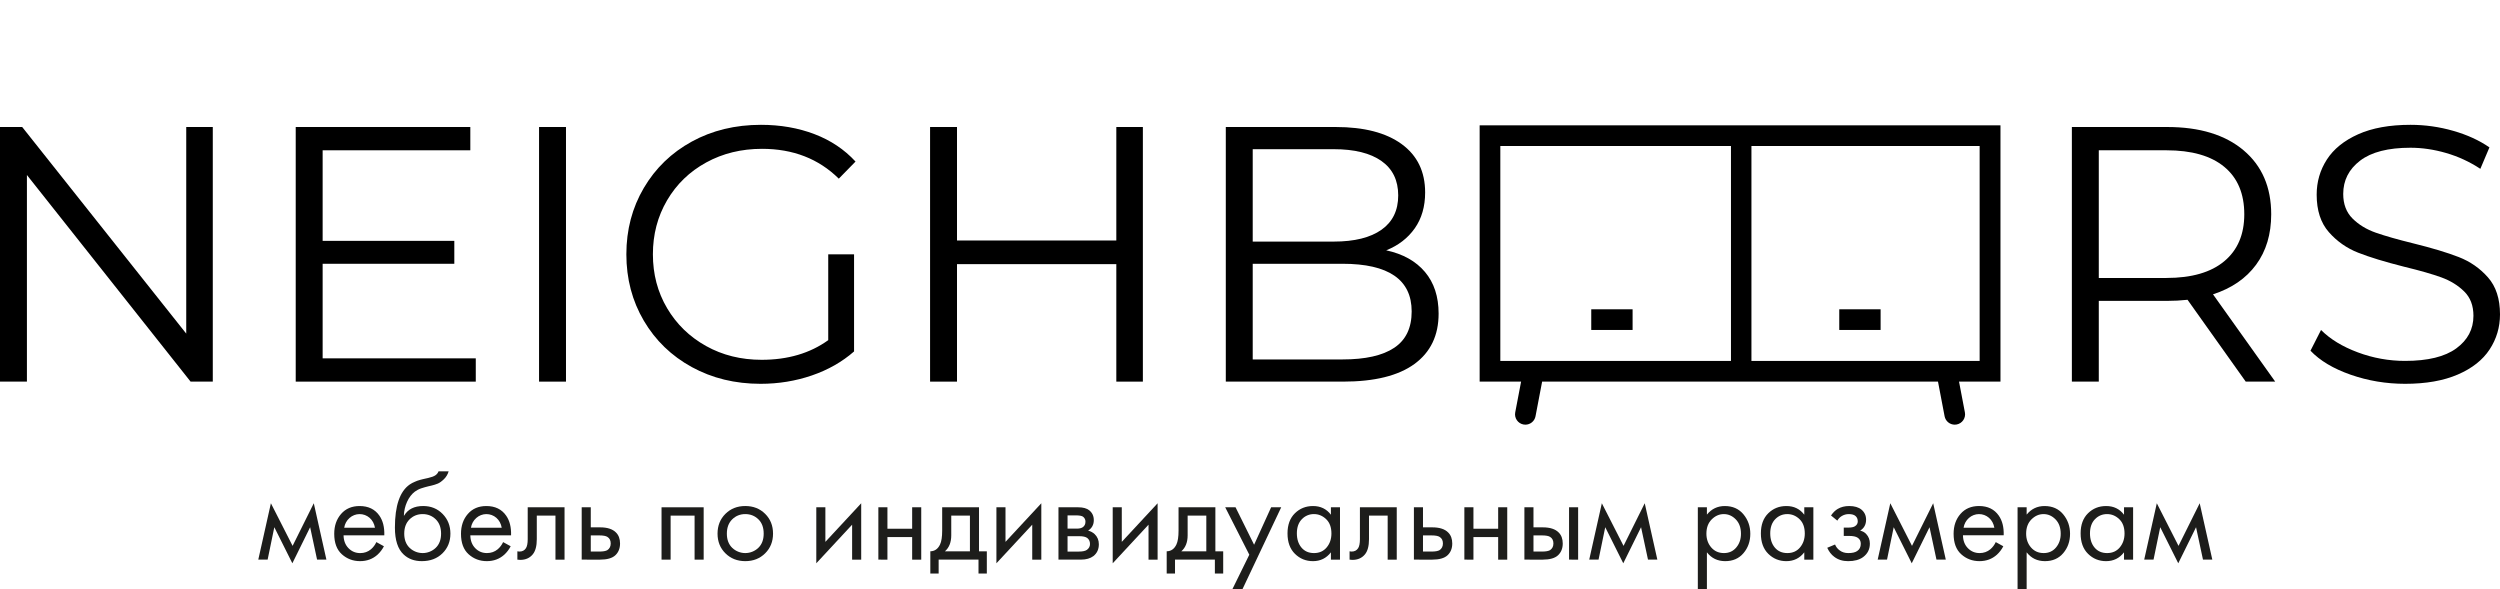 <?xml version="1.0" encoding="UTF-8"?> <svg xmlns="http://www.w3.org/2000/svg" width="7811" height="1841" viewBox="0 0 7811 1841" fill="none"> <path d="M807 1748.51L846.41 1572.35L914.19 1705.55L980.4 1572.35L1019.81 1748.51H990.67L969 1647.23L913.43 1759.94L857.08 1647.23L836.19 1748.51H807Z" fill="#1D1D1B"></path> <path d="M1175.89 1693.73L1199.54 1706.73C1194.47 1716.66 1187.66 1725.6 1179.44 1733.14C1164.46 1746.54 1146.33 1753.24 1125.05 1753.24C1102.99 1753.24 1084.01 1746.08 1068.11 1731.76C1052.22 1717.44 1044.27 1696.11 1044.26 1667.76C1044.26 1642.8 1051.42 1622.11 1065.74 1605.69C1080.06 1589.27 1099.31 1581.06 1123.48 1581.06C1150.82 1581.06 1171.44 1591.06 1185.35 1611.06C1196.39 1626.82 1201.51 1647.31 1200.72 1672.54H1073.43C1073.69 1689.09 1078.82 1702.49 1088.8 1712.73C1098.79 1722.97 1111 1728.09 1125.45 1728.1C1138.32 1728.1 1149.48 1724.16 1158.94 1716.28C1166.19 1710.11 1171.98 1702.41 1175.89 1693.73V1693.73ZM1075.4 1648.8H1171.56C1169.2 1635.93 1163.61 1625.62 1154.81 1617.87C1146.11 1610.3 1134.94 1606.17 1123.41 1606.24C1111.87 1606.31 1100.76 1610.59 1092.15 1618.26C1083.15 1626.15 1077.22 1636.97 1075.4 1648.8V1648.8Z" fill="#1D1D1B"></path> <path d="M1370.17 1472.64H1401.7C1399.03 1482.01 1393.93 1490.5 1386.92 1497.27C1379.96 1503.97 1373.65 1508.5 1368 1510.87C1361.54 1513.49 1354.89 1515.6 1348.1 1517.18C1346.79 1517.44 1343.63 1518.18 1338.65 1519.34C1333.67 1520.5 1329.84 1521.51 1327.22 1522.34C1324.6 1523.17 1321.22 1524.18 1316.97 1525.49C1313.02 1526.7 1309.19 1528.29 1305.54 1530.22C1302.26 1531.98 1299.1 1533.95 1296.08 1536.13C1286.08 1543.75 1278 1554.33 1271.85 1567.86C1265.68 1581.43 1262.28 1596.1 1261.85 1611.01H1262.64C1274.46 1591.05 1294.29 1581.05 1322.14 1581.01C1346.58 1581.01 1366.88 1589.29 1383.03 1605.84C1399.18 1622.39 1407.26 1642.88 1407.27 1667.31C1407.27 1691.98 1398.99 1712.47 1382.44 1728.79C1365.89 1745.11 1344.34 1753.26 1317.81 1753.23C1294.95 1753.23 1276.16 1746.4 1261.45 1732.73C1243.06 1715.92 1233.86 1687.81 1233.87 1648.4C1233.87 1579.83 1249.37 1534.9 1280.37 1513.62C1282.73 1512.04 1285.23 1510.53 1287.86 1509.09C1290.6 1507.59 1293.43 1506.28 1296.33 1505.15C1299.33 1503.96 1301.91 1502.92 1304.02 1501.99C1306.9 1500.83 1309.86 1499.91 1312.88 1499.23C1316.69 1498.32 1319.32 1497.65 1320.76 1497.23C1322.2 1496.84 1325.1 1496.23 1329.43 1495.23C1333.76 1494.23 1336.43 1493.72 1337.51 1493.46C1348.02 1491.1 1355.64 1488.28 1360.37 1484.99C1364.85 1482 1368.28 1477.68 1370.17 1472.64ZM1361.31 1622.4C1350.14 1611.63 1336.55 1606.25 1320.52 1606.24C1304.49 1606.23 1290.9 1611.68 1279.73 1622.59C1268.58 1633.53 1263 1648.44 1263 1667.32C1263 1686.2 1268.67 1701.05 1280 1711.86C1290.97 1722.23 1305.49 1728.01 1320.59 1728.01C1335.69 1728.01 1350.21 1722.23 1361.18 1711.86C1372.47 1701.09 1378.12 1686.25 1378.12 1667.32C1378.07 1648.15 1372.47 1633.18 1361.31 1622.4V1622.4Z" fill="#1D1D1B"></path> <path d="M1571.94 1693.73L1595.59 1706.73C1590.51 1716.66 1583.71 1725.6 1575.49 1733.14C1560.51 1746.54 1542.38 1753.24 1521.1 1753.24C1499.04 1753.24 1480.06 1746.08 1464.16 1731.76C1448.26 1717.44 1440.31 1696.11 1440.32 1667.76C1440.32 1642.8 1447.48 1622.11 1461.79 1605.69C1476.1 1589.27 1495.35 1581.06 1519.53 1581.06C1546.86 1581.06 1567.49 1591.06 1581.4 1611.06C1592.43 1626.82 1597.56 1647.31 1596.77 1672.54H1469.48C1469.74 1689.09 1474.86 1702.49 1484.85 1712.73C1494.84 1722.97 1507.05 1728.06 1521.5 1728C1534.37 1728 1545.53 1724.06 1555 1716.18C1562.23 1710.04 1568.02 1702.37 1571.94 1693.73V1693.73ZM1471.45 1648.8H1567.61C1565.24 1635.93 1559.66 1625.62 1550.86 1617.87C1542.16 1610.3 1530.99 1606.17 1519.46 1606.24C1507.92 1606.31 1496.81 1610.59 1488.2 1618.26C1479.2 1626.15 1473.27 1636.97 1471.45 1648.8Z" fill="#1D1D1B"></path> <path d="M1763.86 1585V1748.55H1735.48V1611H1677.16V1684.69C1677.16 1705.98 1672.96 1721.74 1664.55 1731.99C1655.09 1743.55 1641.95 1749.33 1625.14 1749.32C1622.23 1749.25 1619.34 1748.99 1616.47 1748.54V1722.54C1618.54 1723 1620.65 1723.27 1622.77 1723.33C1631.97 1723.33 1638.8 1719.78 1643.27 1712.68C1646.94 1706.91 1648.78 1697.57 1648.78 1684.68V1585H1763.86Z" fill="#1D1D1B"></path> <path d="M1817.45 1748.51V1585H1845.83V1647.66H1875C1897.59 1647.66 1914.14 1653.05 1924.66 1663.82C1933.06 1672.23 1937.26 1683.66 1937.27 1698.1C1937.27 1713.34 1932.41 1725.56 1922.69 1734.75C1912.97 1743.94 1896.94 1748.54 1874.61 1748.55L1817.45 1748.51ZM1845.83 1723.29H1872.23C1884.06 1723.29 1892.47 1721.84 1897.46 1718.95C1904.55 1714.22 1908.09 1707.25 1908.1 1698.06C1908.1 1688.61 1904.68 1681.78 1897.85 1677.57C1893.12 1674.42 1884.71 1672.85 1872.63 1672.84H1845.83V1723.29Z" fill="#1D1D1B"></path> <path d="M2066.91 1585H2198.53V1748.55H2170.16V1611H2095.28V1748.54H2066.91V1585Z" fill="#1D1D1B"></path> <path d="M2390.65 1728.8C2374.22 1745.1 2353.53 1753.25 2328.58 1753.24C2303.63 1753.23 2282.94 1745.09 2266.51 1728.8C2250.08 1712.52 2241.87 1692.03 2241.88 1667.32C2241.88 1642.37 2250.09 1621.75 2266.51 1605.45C2282.93 1589.15 2303.62 1581.01 2328.58 1581.02C2353.53 1581.02 2374.22 1589.16 2390.65 1605.45C2407.08 1621.74 2415.29 1642.36 2415.28 1667.32C2415.28 1692.02 2407.07 1712.51 2390.65 1728.8ZM2369.37 1622.4C2358.2 1611.63 2344.6 1606.25 2328.58 1606.24C2312.56 1606.23 2298.96 1611.68 2287.79 1622.59C2276.6 1633.53 2271 1648.44 2271 1667.32C2271 1686.2 2276.65 1701.05 2287.95 1711.86C2298.92 1722.23 2313.44 1728.01 2328.54 1728.01C2343.64 1728.01 2358.16 1722.23 2369.13 1711.86C2380.42 1701.09 2386.06 1686.25 2386.07 1667.32C2386.1 1648.15 2380.53 1633.18 2369.37 1622.4V1622.4Z" fill="#1D1D1B"></path> <path d="M2550.44 1585H2578.81V1693L2690.74 1572.41V1748.57H2662.36V1639.34L2550.44 1759.94V1585Z" fill="#1D1D1B"></path> <path d="M2744.33 1748.51V1585H2772.7V1652H2849.94V1585H2878.32V1748.55H2849.94V1678H2772.7V1748.55L2744.33 1748.51Z" fill="#1D1D1B"></path> <path d="M2943.74 1585H3058.81V1722.5H3083.25V1791.86H3057.25V1748.51H2932.7V1791.86H2906.7V1722.5C2920.36 1722.24 2930.48 1715.15 2937.05 1701.22C2941.51 1692.02 2943.74 1677.57 2943.75 1657.87L2943.74 1585ZM3030.44 1722.54V1611H2972.11V1672.48C2972.11 1694.29 2965.54 1710.95 2952.41 1722.48L3030.44 1722.54Z" fill="#1D1D1B"></path> <path d="M3113.19 1585H3141.57V1693L3253.49 1572.41V1748.57H3225.11V1639.34L3113.19 1759.94V1585Z" fill="#1D1D1B"></path> <path d="M3307.08 1585H3369C3383.98 1585 3395.41 1588.15 3403.29 1594.46C3412.75 1602.08 3417.48 1612.33 3417.48 1625.2C3417.48 1639.38 3411.56 1650.28 3399.74 1657.91C3407.41 1659.75 3414.47 1663.54 3420.24 1668.91C3428.9 1677.32 3433.24 1687.83 3433.24 1700.44C3433.24 1716.2 3427.57 1728.53 3416.24 1737.44C3406.52 1744.77 3393.64 1748.44 3377.62 1748.44H3307.08V1585ZM3335.46 1651.6H3365.41C3373.01 1651.6 3379.05 1650.02 3383.53 1646.87C3388.79 1642.93 3391.42 1637.28 3391.42 1629.93C3391.5 1626.86 3390.82 1623.81 3389.45 1621.06C3388.07 1618.31 3386.04 1615.94 3383.53 1614.16C3379.59 1611.54 3371.97 1610.23 3360.68 1610.22H3335.46V1651.6ZM3335.46 1723.33H3370.53C3382.61 1723.33 3391.15 1721.49 3396.15 1717.81C3402.45 1713.08 3405.6 1707.03 3405.6 1699.68C3405.6 1691.8 3402.84 1685.63 3397.33 1681.16C3392.33 1677.22 3383.79 1675.25 3371.71 1675.25H3335.46V1723.33Z" fill="#1D1D1B"></path> <path d="M3476.54 1585H3504.91V1693L3616.83 1572.41V1748.57H3588.46V1639.34L3476.54 1759.94V1585Z" fill="#1D1D1B"></path> <path d="M3682.25 1585H3797.32V1722.5H3821.76V1791.86H3795.76V1748.51H3671.21V1791.86H3645.21V1722.5C3658.87 1722.24 3668.99 1715.15 3675.56 1701.22C3680.02 1692.02 3682.25 1677.57 3682.26 1657.87L3682.25 1585ZM3769 1722.5V1611H3710.67V1672.48C3710.67 1694.29 3704.1 1710.95 3690.97 1722.48L3769 1722.5Z" fill="#1D1D1B"></path> <path d="M3850.52 1840.72L3903.33 1733.14L3828.06 1585H3860.37L3918.3 1702L3971.51 1585H4003L3882 1840.76L3850.52 1840.72Z" fill="#1D1D1B"></path> <path d="M4158.3 1608.21V1585H4186.68V1748.55H4158.3V1725.69C4144.12 1744.08 4125.45 1753.27 4102.3 1753.28C4080.23 1753.28 4061.44 1745.66 4045.95 1730.42C4030.46 1715.18 4022.71 1693.9 4022.7 1666.58C4022.7 1639.78 4030.38 1618.83 4045.75 1603.72C4061.12 1588.61 4079.97 1581.06 4102.3 1581.06C4125.97 1581.02 4144.64 1590.07 4158.3 1608.21ZM4105.49 1606.21C4098.39 1606.09 4091.35 1607.45 4084.8 1610.21C4078.26 1612.96 4072.36 1617.05 4067.49 1622.21C4057.11 1632.88 4051.92 1647.66 4051.93 1666.55C4051.93 1684.67 4056.72 1699.45 4066.31 1710.88C4075.9 1722.31 4088.97 1728.03 4105.52 1728.02C4122.08 1728.02 4135.28 1722.11 4145.13 1710.29C4154.98 1698.47 4159.9 1684.02 4159.91 1666.94C4159.91 1647.5 4154.39 1632.52 4143.36 1622.01C4132.33 1611.5 4119.7 1606.24 4105.49 1606.24V1606.21Z" fill="#1D1D1B"></path> <path d="M4364 1585V1748.55H4335.63V1611H4277.3V1684.69C4277.3 1705.98 4273.1 1721.74 4264.69 1731.99C4255.23 1743.55 4242.09 1749.33 4225.28 1749.32C4222.38 1749.25 4219.48 1748.99 4216.61 1748.54V1722.54C4218.68 1723 4220.8 1723.27 4222.92 1723.33C4232.11 1723.33 4238.94 1719.78 4243.41 1712.68C4247.09 1706.91 4248.93 1697.57 4248.93 1684.68V1585H4364Z" fill="#1D1D1B"></path> <path d="M4417.61 1748.51V1585H4446V1647.66H4475.16C4497.76 1647.66 4514.31 1653.05 4524.82 1663.82C4533.23 1672.23 4537.43 1683.66 4537.43 1698.1C4537.43 1713.34 4532.57 1725.56 4522.85 1734.75C4513.13 1743.94 4497.1 1748.54 4474.77 1748.55L4417.61 1748.51ZM4445.98 1723.29H4472.39C4484.21 1723.29 4492.62 1721.84 4497.61 1718.95C4504.7 1714.22 4508.25 1707.25 4508.25 1698.06C4508.25 1688.61 4504.83 1681.78 4498 1677.57C4493.27 1674.42 4484.87 1672.85 4472.78 1672.84H4446L4445.98 1723.29Z" fill="#1D1D1B"></path> <path d="M4575.24 1748.51V1585H4603.62V1652H4680.86V1585H4709.23V1748.55H4680.86V1678H4603.62V1748.55L4575.24 1748.51Z" fill="#1D1D1B"></path> <path d="M4762.83 1748.51V1585H4791.2V1647.66H4820.36C4842.96 1647.66 4859.51 1653.05 4870.02 1663.82C4878.42 1672.23 4882.63 1683.66 4882.63 1698.1C4882.63 1713.34 4877.77 1725.56 4868.05 1734.75C4858.33 1743.94 4842.3 1748.54 4819.97 1748.55L4762.83 1748.51ZM4791.2 1723.29H4817.61C4829.43 1723.29 4837.83 1721.84 4842.83 1718.95C4849.92 1714.22 4853.47 1707.25 4853.47 1698.06C4853.47 1688.61 4850.05 1681.78 4843.22 1677.57C4838.48 1674.42 4830.08 1672.85 4818 1672.84H4791.2V1723.29ZM4902.34 1748.51V1585H4930.71V1748.55L4902.34 1748.51Z" fill="#1D1D1B"></path> <path d="M4965.39 1748.51L5004.8 1572.35L5072.58 1705.55L5138.79 1572.35L5178.2 1748.51H5149L5127.32 1647.23L5071.75 1759.94L5015.4 1647.23L4994.51 1748.51H4965.39Z" fill="#1D1D1B"></path> <path d="M5333.06 1725.65V1840.72H5304.69V1585H5333.06V1607.86C5347.51 1589.99 5366.18 1581.06 5389.06 1581.06C5413.49 1581.06 5432.87 1589.66 5447.18 1606.87C5461.49 1624.08 5468.65 1644.37 5468.66 1667.76C5468.66 1691.4 5461.57 1711.56 5447.38 1728.25C5433.19 1744.94 5414.15 1753.27 5390.24 1753.25C5366.32 1753.24 5347.25 1744.04 5333.06 1725.65ZM5386.27 1728.01C5402.27 1728.01 5415.14 1722.17 5424.89 1710.48C5434.64 1698.79 5439.5 1684.54 5439.47 1667.72C5439.47 1648.8 5434.08 1633.82 5423.31 1622.79C5412.54 1611.76 5400.06 1606.24 5385.87 1606.24C5371.69 1606.24 5359.08 1611.76 5348.04 1622.79C5337 1633.82 5331.49 1648.67 5331.49 1667.32C5331.49 1684.41 5336.55 1698.8 5346.66 1710.48C5356.77 1722.16 5369.98 1728 5386.27 1728V1728.01Z" fill="#1D1D1B"></path> <path d="M5637.3 1608.21V1585H5665.67V1748.55H5637.3V1725.69C5623.11 1744.08 5604.44 1753.27 5581.3 1753.28C5559.23 1753.28 5540.45 1745.66 5524.94 1730.42C5509.43 1715.18 5501.68 1693.9 5501.69 1666.58C5501.69 1639.78 5509.38 1618.83 5524.74 1603.72C5540.11 1588.61 5558.96 1581.06 5581.3 1581.06C5604.97 1581.02 5623.63 1590.07 5637.3 1608.21ZM5584.49 1606.21C5569.51 1606.21 5556.85 1611.54 5546.49 1622.21C5536.14 1632.88 5530.95 1647.66 5530.92 1666.55C5530.92 1684.67 5535.72 1699.45 5545.31 1710.88C5554.9 1722.31 5567.97 1728.03 5584.52 1728.02C5601.07 1728.02 5614.27 1722.11 5624.12 1710.29C5633.97 1698.47 5638.89 1684.02 5638.9 1666.94C5638.9 1647.5 5633.38 1632.52 5622.35 1622.01C5611.32 1611.5 5598.7 1606.24 5584.49 1606.24V1606.21Z" fill="#1D1D1B"></path> <path d="M5740.54 1626.73L5720.84 1610.58C5727.14 1601.38 5734.1 1594.55 5741.73 1590.08C5751.97 1584.04 5763.92 1581.02 5777.59 1581.02C5794.14 1581.02 5807.02 1584.83 5816.21 1592.45C5825.67 1600.59 5830.4 1610.97 5830.4 1623.58C5830.4 1638.82 5824.22 1650.25 5811.87 1657.87C5819.75 1659.71 5826.06 1663.26 5830.79 1668.51C5838.41 1676.65 5842.22 1686.65 5842.22 1698.51C5842.22 1716.11 5835.13 1730.17 5820.94 1740.68C5809.37 1749.08 5793.87 1753.28 5774.43 1753.29C5757.1 1753.29 5742.52 1748.69 5730.69 1739.49C5721.76 1732.93 5714.54 1723.6 5709.02 1711.49L5733.45 1701.25C5736.42 1708.7 5741.48 1715.14 5748.03 1719.77C5755.36 1725.29 5764.3 1728.05 5774.83 1728.04C5787.17 1728.04 5796.37 1725.94 5802.42 1721.74C5810.03 1716.75 5813.83 1709.13 5813.84 1698.88C5813.84 1690.48 5810.56 1684.17 5803.99 1679.96C5798.47 1676.29 5789.54 1674.45 5777.19 1674.45H5760.64V1648.45H5774.43C5784.43 1648.45 5791.53 1647 5795.72 1644.11C5801.49 1640.44 5804.38 1635.44 5804.39 1629.11C5804.39 1621.78 5802.02 1616.13 5797.29 1612.16C5792.82 1608.22 5785.86 1606.25 5776.41 1606.25C5768.47 1606.19 5760.68 1608.38 5753.94 1612.56C5748.33 1616.06 5743.72 1620.94 5740.54 1626.73V1626.73Z" fill="#1D1D1B"></path> <path d="M5866.65 1748.51L5906.06 1572.35L5973.84 1705.55L6040.05 1572.35L6079.46 1748.51H6050.3L6028.62 1647.23L5973.05 1759.94L5916.7 1647.23L5895.81 1748.51H5866.65Z" fill="#1D1D1B"></path> <path d="M6235.51 1693.73L6259.16 1706.73C6254.08 1716.66 6247.28 1725.6 6239.06 1733.14C6224.08 1746.54 6205.95 1753.24 6184.68 1753.24C6162.61 1753.24 6143.61 1746.08 6127.68 1731.76C6111.75 1717.44 6103.81 1696.11 6103.84 1667.76C6103.84 1642.8 6111 1622.11 6125.32 1605.69C6139.64 1589.27 6158.9 1581.04 6183.1 1581C6210.43 1581 6231.06 1591 6244.97 1611C6256.01 1626.76 6261.13 1647.25 6260.34 1672.48H6133.05C6133.31 1689.03 6138.43 1702.43 6148.42 1712.67C6158.41 1722.91 6170.62 1728.03 6185.07 1728.04C6197.94 1728.04 6209.11 1724.1 6218.57 1716.22C6225.81 1710.07 6231.59 1702.39 6235.51 1693.73ZM6135 1648.8H6231.16C6228.79 1635.93 6223.2 1625.62 6214.41 1617.87C6205.71 1610.3 6194.54 1606.17 6183.01 1606.24C6171.47 1606.31 6160.36 1610.59 6151.75 1618.26C6142.76 1626.16 6136.83 1636.97 6135 1648.8V1648.8Z" fill="#1D1D1B"></path> <path d="M6332.06 1725.65V1840.72H6303.69V1585H6332.06V1607.86C6346.51 1589.99 6365.18 1581.06 6388.06 1581.06C6412.5 1581.06 6431.88 1589.66 6446.19 1606.87C6460.5 1624.08 6467.66 1644.37 6467.67 1667.76C6467.67 1691.4 6460.58 1711.56 6446.39 1728.25C6432.2 1744.94 6413.16 1753.27 6389.24 1753.25C6365.31 1753.24 6346.25 1744.04 6332.06 1725.65ZM6385.26 1728.01C6401.26 1728.01 6414.13 1722.17 6423.88 1710.48C6433.63 1698.79 6438.49 1684.54 6438.47 1667.72C6438.47 1648.8 6433.08 1633.82 6422.31 1622.79C6411.54 1611.76 6399.06 1606.24 6384.87 1606.24C6370.68 1606.24 6358.07 1611.76 6347.04 1622.79C6336.01 1633.82 6330.49 1648.67 6330.49 1667.32C6330.49 1684.41 6335.55 1698.8 6345.66 1710.48C6355.77 1722.16 6368.97 1728 6385.26 1728V1728.01Z" fill="#1D1D1B"></path> <path d="M6636.29 1608.21V1585H6664.67V1748.55H6636.29V1725.69C6622.11 1744.08 6603.44 1753.27 6580.29 1753.28C6558.22 1753.28 6539.44 1745.66 6523.94 1730.42C6508.44 1715.18 6500.69 1693.9 6500.69 1666.58C6500.69 1639.78 6508.38 1618.83 6523.74 1603.72C6539.11 1588.61 6557.96 1581.06 6580.29 1581.06C6603.96 1581.02 6622.63 1590.07 6636.29 1608.21ZM6583.49 1606.21C6568.51 1606.21 6555.85 1611.54 6545.49 1622.21C6535.14 1632.88 6529.95 1647.66 6529.92 1666.55C6529.92 1684.67 6534.71 1699.45 6544.3 1710.88C6553.89 1722.31 6566.96 1728.03 6583.52 1728.02C6600.07 1728.02 6613.27 1722.11 6623.12 1710.29C6632.97 1698.47 6637.89 1684.02 6637.9 1666.94C6637.9 1647.5 6632.38 1632.52 6621.35 1622.01C6610.32 1611.5 6597.7 1606.24 6583.49 1606.24V1606.21Z" fill="#1D1D1B"></path> <path d="M6699.34 1748.51L6738.75 1572.35L6806.54 1705.55L6872.74 1572.35L6912.15 1748.51H6883L6861.32 1647.23L6805.76 1759.94L6749.4 1647.23L6728.52 1748.51H6699.34Z" fill="#1D1D1B"></path> <path d="M581.88 1042.34L69.33 396.82H0V1192.36H84.1V546.83L595.51 1192.36H664.84V396.82H581.88V1042.34Z" fill="black"></path> <path d="M1008.05 824.14H1419.47V752.54H1008.05V469.56H1469.47V396.82H923.949V1192.36H1486.51V1119.63H1008.05V824.14Z" fill="black"></path> <path d="M1768.36 396.82H1684.24V1192.36H1768.36V396.82Z" fill="black"></path> <path d="M2206.45 507.63C2258.34 479.21 2316.49 465 2380.9 465C2477.86 465 2557.8 496.07 2620.71 558.21L2673 504.78C2638.12 466.927 2595.31 438.333 2544.56 419C2493.81 399.667 2438.13 390 2377.5 390C2297.17 390 2225.19 407.427 2161.56 442.28C2097.93 477.133 2047.93 525.433 2011.56 587.18C1975.19 648.94 1957 718.077 1957 794.59C1957 871.103 1975.18 940.24 2011.55 1002C2047.9 1063.76 2097.9 1112.06 2161.55 1146.91C2225.2 1181.76 2296.8 1199.18 2376.35 1199.18C2432.4 1199.18 2485.8 1190.47 2536.57 1173.04C2587.34 1155.61 2631.29 1130.61 2668.42 1098.04V794.59H2587.73V1062.8C2530.9 1103.71 2461.57 1124.17 2379.73 1124.17C2315.31 1124.17 2257.34 1109.78 2205.83 1080.99C2154.32 1052.2 2113.78 1012.8 2084.23 962.79C2054.69 912.79 2039.92 856.723 2039.91 794.59C2039.9 732.457 2054.68 676.2 2084.23 625.82C2113.82 575.447 2154.56 536.05 2206.45 507.63Z" fill="black"></path> <path d="M3487.83 751.41H2990.06V396.82H2905.94V1192.36H2990.06V825.28H3487.83V1192.36H3570.79V396.82H3487.83V751.41Z" fill="black"></path> <path d="M4331.09 782.09C4368.98 766.95 4398.72 744.03 4420.31 713.33C4441.9 682.63 4452.7 645.317 4452.7 601.39C4452.7 536.243 4428.27 485.857 4379.4 450.23C4330.53 414.603 4261.77 396.8 4173.12 396.82H3829.89V1192.36H4195.89C4294.39 1192.36 4368.84 1173.99 4419.23 1137.25C4469.62 1100.51 4494.81 1048.04 4494.8 979.84C4494.8 926.82 4480.6 883.443 4452.19 849.71C4423.78 815.977 4383.42 793.437 4331.09 782.09ZM3914 466.14H4167.42C4231.82 466.14 4281.44 478.453 4316.29 503.08C4351.14 527.707 4368.57 563.507 4368.58 610.48C4368.58 657.46 4351.15 693.257 4316.29 717.87C4281.43 742.483 4231.81 754.797 4167.42 754.81H3914V466.14ZM4356.07 1086.67C4319.72 1110.93 4265.92 1123.05 4194.69 1123.03H3914V824.14H4194.69C4338.64 824.14 4410.62 873.763 4410.63 973.01C4410.64 1024.55 4392.46 1062.44 4356.09 1086.67H4356.07Z" fill="black"></path> <path d="M7049 827C7080.43 784.207 7096.15 731.737 7096.16 669.59C7096.16 584.75 7067.37 518.083 7009.8 469.59C6952.23 421.097 6872.66 396.84 6771.11 396.82H6473.34V1192.36H6557.46V940.06H6771.11C6792.37 940.097 6813.62 938.958 6834.75 936.65L7016.59 1192.36H7108.66L6914.31 919.6C6972.65 900.673 7017.55 869.807 7049 827ZM6768.86 868.48H6557.46V469.56H6768.84C6847.64 469.56 6907.87 486.797 6949.54 521.27C6991.21 555.743 7012.04 605.177 7012.05 669.57C7012.05 732.483 6991.21 781.353 6949.54 816.18C6907.87 851.007 6847.63 868.433 6768.84 868.46L6768.86 868.48Z" fill="black"></path> <path d="M7773.48 866.76C7748.49 838.34 7718 817.127 7682 803.12C7646 789.113 7598.83 774.903 7540.49 760.49C7491.25 748.377 7452.04 737.203 7422.87 726.97C7393.7 716.737 7369.46 701.963 7350.15 682.65C7330.82 663.317 7321.15 637.743 7321.15 605.93C7321.15 563.497 7338.76 528.83 7373.99 501.93C7409.22 475.03 7461.68 461.583 7531.39 461.59C7567.76 461.59 7604.89 467.083 7642.78 478.07C7680.67 489.074 7716.68 505.738 7749.6 527.5L7778 460.5C7746.2 438.5 7708.51 421.263 7664.93 408.79C7621.52 396.307 7576.58 389.982 7531.41 390C7466.23 390 7411.68 399.85 7367.76 419.55C7323.84 439.25 7291.26 465.583 7270.01 498.55C7248.8 531.517 7238.2 568.067 7238.21 608.2C7238.21 657.46 7250.9 696.48 7276.27 725.26C7301.15 753.719 7332.54 775.747 7367.76 789.47C7403.35 803.51 7451.08 818.1 7510.95 833.24C7560.95 845.36 7599.97 856.533 7628.02 866.76C7656.07 876.987 7679.73 891.57 7699.02 910.51C7718.35 929.463 7728.02 954.847 7728.02 986.66C7728.02 1028.33 7710.21 1062.24 7674.6 1088.38C7638.99 1114.52 7585.57 1127.59 7514.35 1127.59C7463.9 1127.65 7413.85 1118.6 7366.61 1100.87C7318.87 1083.08 7280.61 1059.79 7251.83 1031L7218.88 1095.77C7248.42 1126.85 7290.28 1151.85 7344.45 1170.77C7398.62 1189.69 7455.26 1199.16 7514.36 1199.18C7579.51 1199.18 7634.44 1189.51 7679.15 1170.18C7723.86 1150.85 7757.01 1124.71 7778.6 1091.76C7800.2 1058.83 7811 1022.28 7811 982.11C7811 933.63 7798.49 895.18 7773.48 866.76Z" fill="black"></path> <path d="M5875.76 966.36H5746.61V1030.93H5875.76V966.36Z" fill="black"></path> <path d="M4623 1192.36H4752.51L4734.16 1288.49C4733.36 1292.65 4733.4 1296.93 4734.25 1301.08C4735.11 1305.24 4736.78 1309.18 4739.16 1312.68C4741.54 1316.19 4744.59 1319.19 4748.14 1321.52C4751.68 1323.85 4755.65 1325.46 4759.81 1326.25C4761.81 1326.64 4763.85 1326.83 4765.89 1326.83C4773.4 1326.82 4780.67 1324.2 4786.45 1319.41C4792.23 1314.63 4796.16 1307.97 4797.57 1300.6L4818.23 1192.36H6055.05L6075.71 1300.6C6077.12 1307.97 6081.05 1314.63 6086.83 1319.41C6092.61 1324.2 6099.88 1326.82 6107.39 1326.83C6109.43 1326.83 6111.47 1326.64 6113.47 1326.25C6117.63 1325.46 6121.6 1323.85 6125.14 1321.52C6128.69 1319.19 6131.74 1316.19 6134.12 1312.68C6136.5 1309.18 6138.17 1305.24 6139.03 1301.08C6139.88 1296.93 6139.92 1292.65 6139.12 1288.49L6120.78 1192.36H6250.28V391.65H4623V1192.36ZM6185.19 1127.79H5472.19V456.23H6185.19V1127.79ZM4687.61 456.23H5408.23V1127.79H4687.61V456.23Z" fill="black"></path> <path d="M5100.88 966.36H4971.73V1030.93H5100.88V966.36Z" fill="black"></path> </svg> 